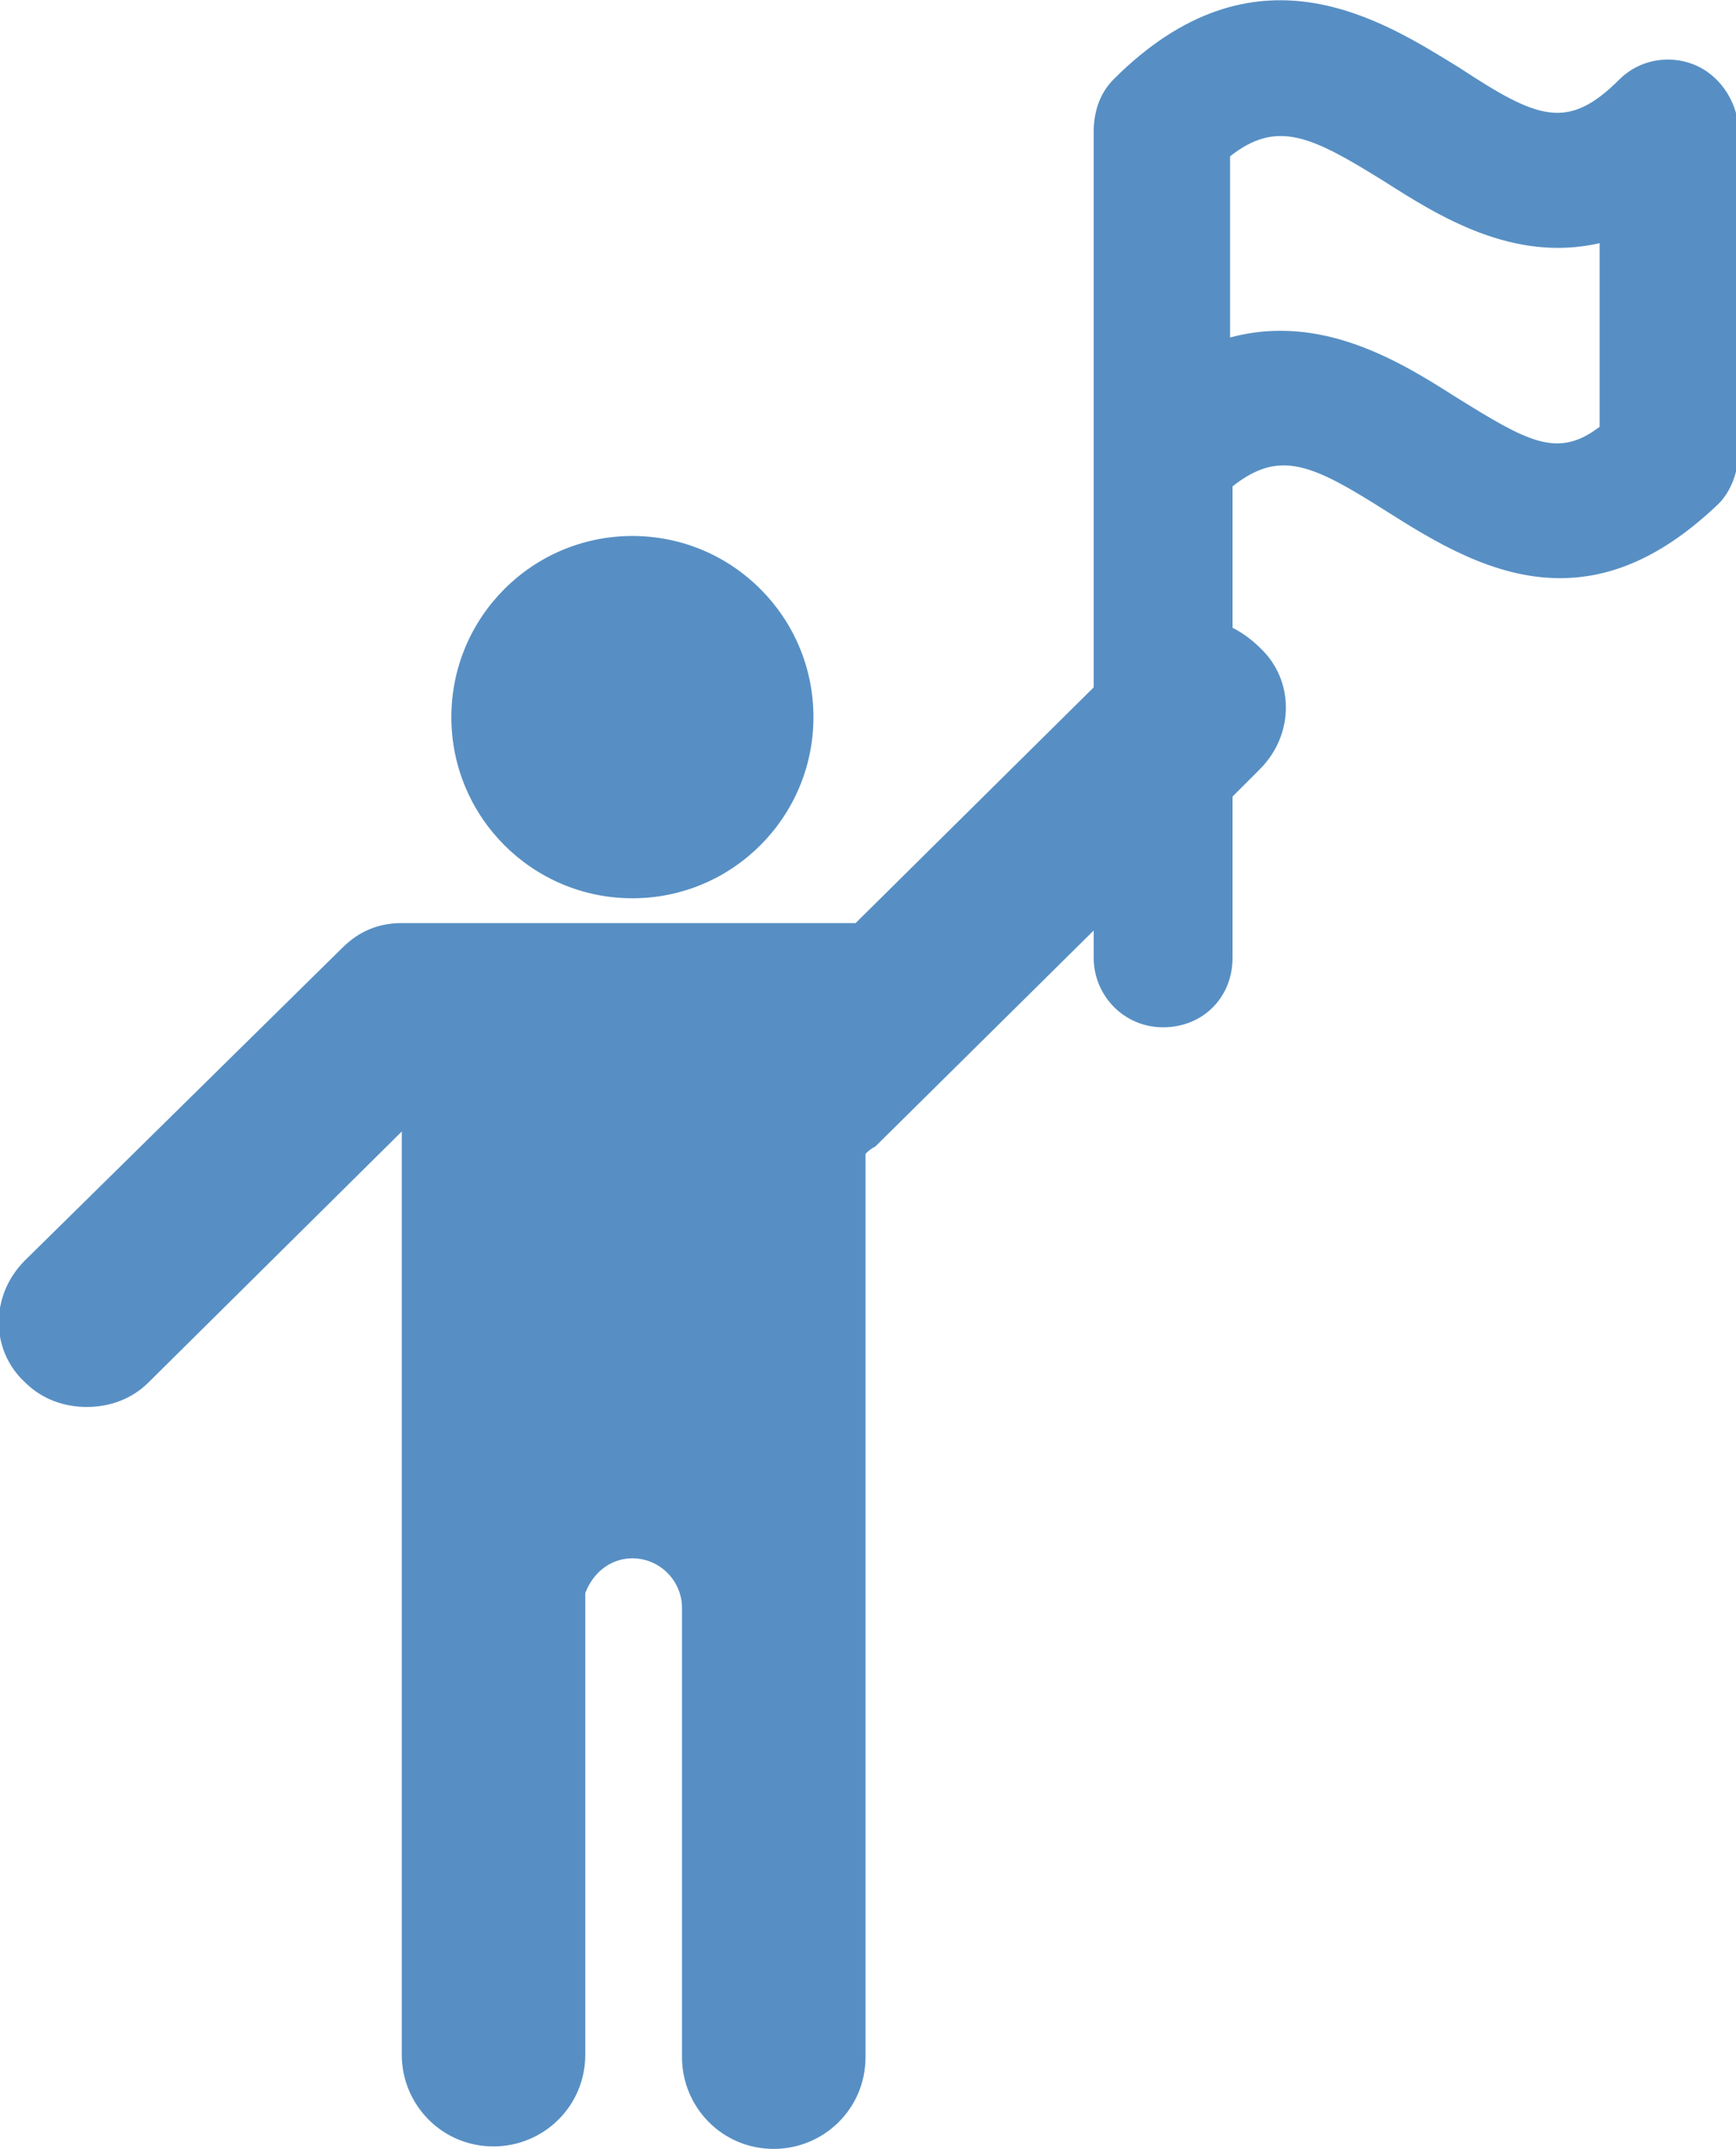 <?xml version="1.0" encoding="UTF-8"?> <svg xmlns="http://www.w3.org/2000/svg" xmlns:xlink="http://www.w3.org/1999/xlink" version="1.1" id="Ebene_1" x="0px" y="0px" viewBox="0 0 70 86.6" style="enable-background:new 0 0 70 86.6;" xml:space="preserve"> <style type="text/css"> .st0{fill:#578FC4;} </style> <g> <path class="st0" d="M68.3,2.6c-1-0.4-2.2-0.2-3,0.6c-2.1,2.1-3.3,1.6-6.5-0.5c-3.1-1.9-8.2-5.2-13.9,0.5c-0.6,0.6-0.8,1.4-0.8,2.1 c0,0.1,0,0.1,0,0.2v22.2l-9.6,9.5H16.2v0c-0.9,0-1.7,0.3-2.4,1L1,50.8c-1.4,1.4-1.4,3.6,0,4.9c0.7,0.7,1.6,1,2.5,1 c0.9,0,1.8-0.3,2.5-1l10.2-10.1v4.1v33.1c0,2,1.6,3.7,3.7,3.7c2,0,3.7-1.6,3.7-3.7V64.2c0.3-0.8,1-1.4,1.9-1.4c1.1,0,2,0.9,2,2 v18.1c0,2,1.6,3.7,3.7,3.7c2,0,3.7-1.6,3.7-3.7V49.8v-3.3c0.1-0.1,0.2-0.2,0.4-0.3l8.8-8.7v1.1c0,1.5,1.2,2.8,2.8,2.8 s2.8-1.2,2.8-2.8v-6.5l1.1-1.1c1.4-1.4,1.4-3.6,0-4.9c-0.3-0.3-0.7-0.6-1.1-0.8v-5.7c1.9-1.5,3.2-0.9,6.2,1c1.9,1.2,4.3,2.7,7,2.7 c2,0,4.1-0.8,6.4-3c0.5-0.5,0.8-1.3,0.8-2.1V5.1C70,4,69.3,3,68.3,2.6z M64.5,17.2c-1.7,1.3-2.9,0.6-5.8-1.2 c-2.2-1.4-5.4-3.4-9.1-2.4V6.3c1.9-1.5,3.3-0.8,6.2,1c2.2,1.4,5.2,3.3,8.7,2.5V17.2z"></path> <circle class="st0" cx="25.5" cy="28.9" r="7.3"></circle> </g> </svg> 